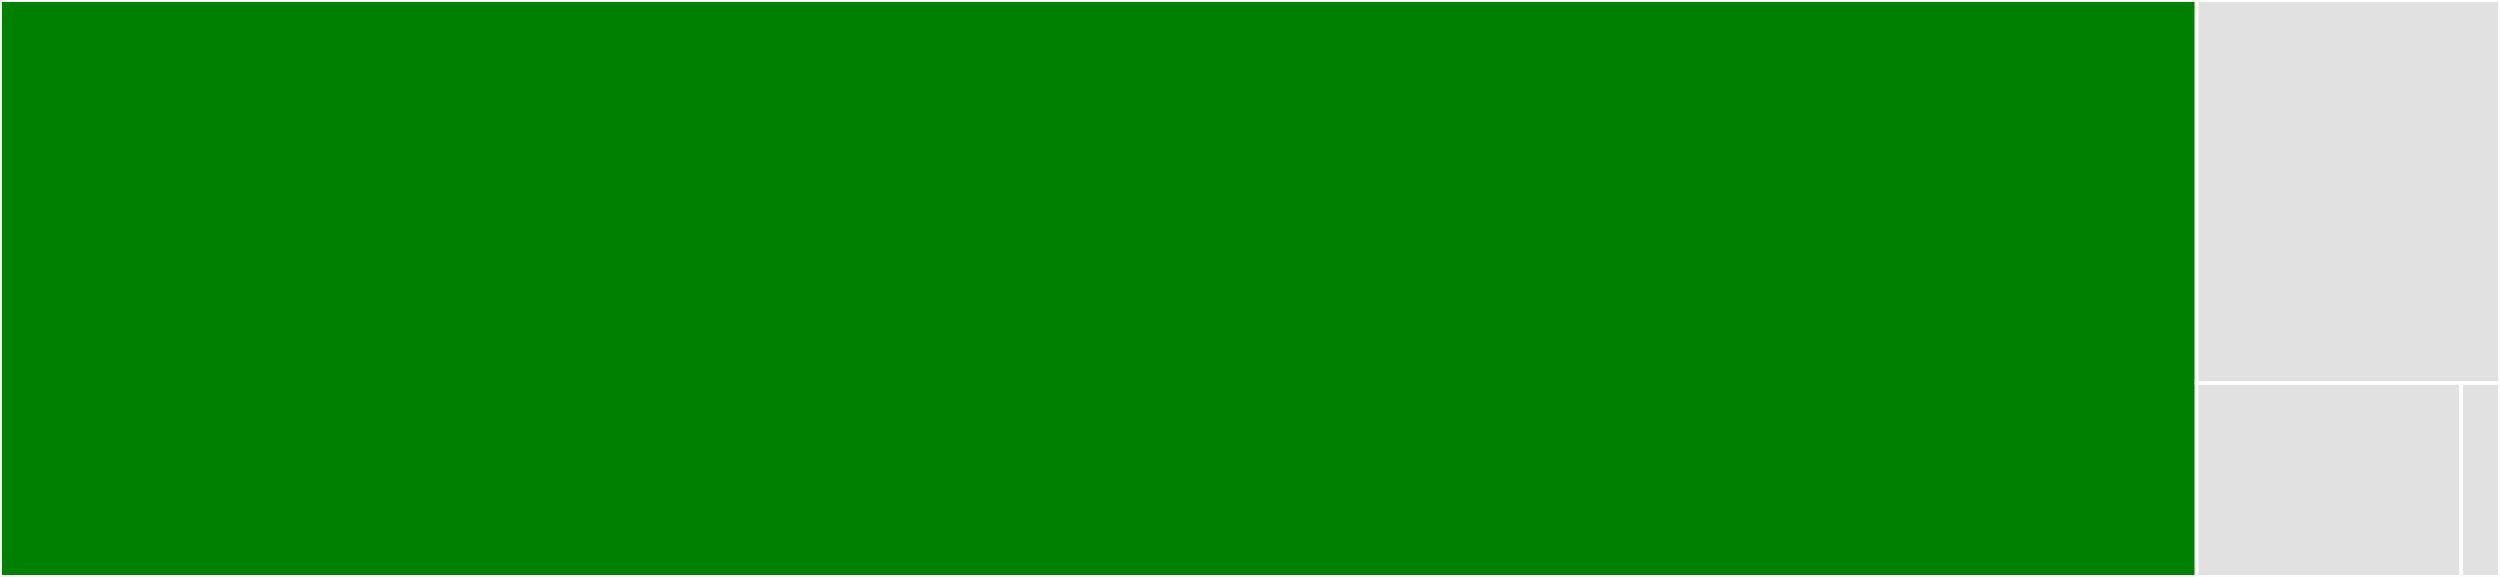 <svg baseProfile="full" width="650" height="150" viewBox="0 0 650 150" version="1.1"
xmlns="http://www.w3.org/2000/svg" xmlns:ev="http://www.w3.org/2001/xml-events"
xmlns:xlink="http://www.w3.org/1999/xlink">

<rect x="0" y="0" width="650" height="150" fill="#333333" stroke="none"/>

<style>rect.s{mask:url(#mask);}</style>
<defs>
  <pattern id="white" width="4" height="4" patternUnits="userSpaceOnUse" patternTransform="rotate(45)">
    <rect width="2" height="2" transform="translate(0,0)" fill="white"></rect>
  </pattern>
  <mask id="mask">
    <rect x="0" y="0" width="100%" height="100%" fill="url(#white)"></rect>
  </mask>
</defs>

<rect x="0" y="0" width="571.13" height="150.0" fill="green" stroke="white" stroke-width="1" class=" tooltipped" data-content="__init__.py"><title>__init__.py</title></rect>
<rect x="571.13" y="0" width="78.87" height="99.569" fill="#e1e1e1" stroke="white" stroke-width="1" class=" tooltipped" data-content="retype_hgext.py"><title>retype_hgext.py</title></rect>
<rect x="571.13" y="99.569" width="68.759" height="50.431" fill="#e1e1e1" stroke="white" stroke-width="1" class=" tooltipped" data-content="__main__.py"><title>__main__.py</title></rect>
<rect x="639.888" y="99.569" width="10.112" height="50.431" fill="#e1e1e1" stroke="white" stroke-width="1" class=" tooltipped" data-content="config.py"><title>config.py</title></rect>
</svg>